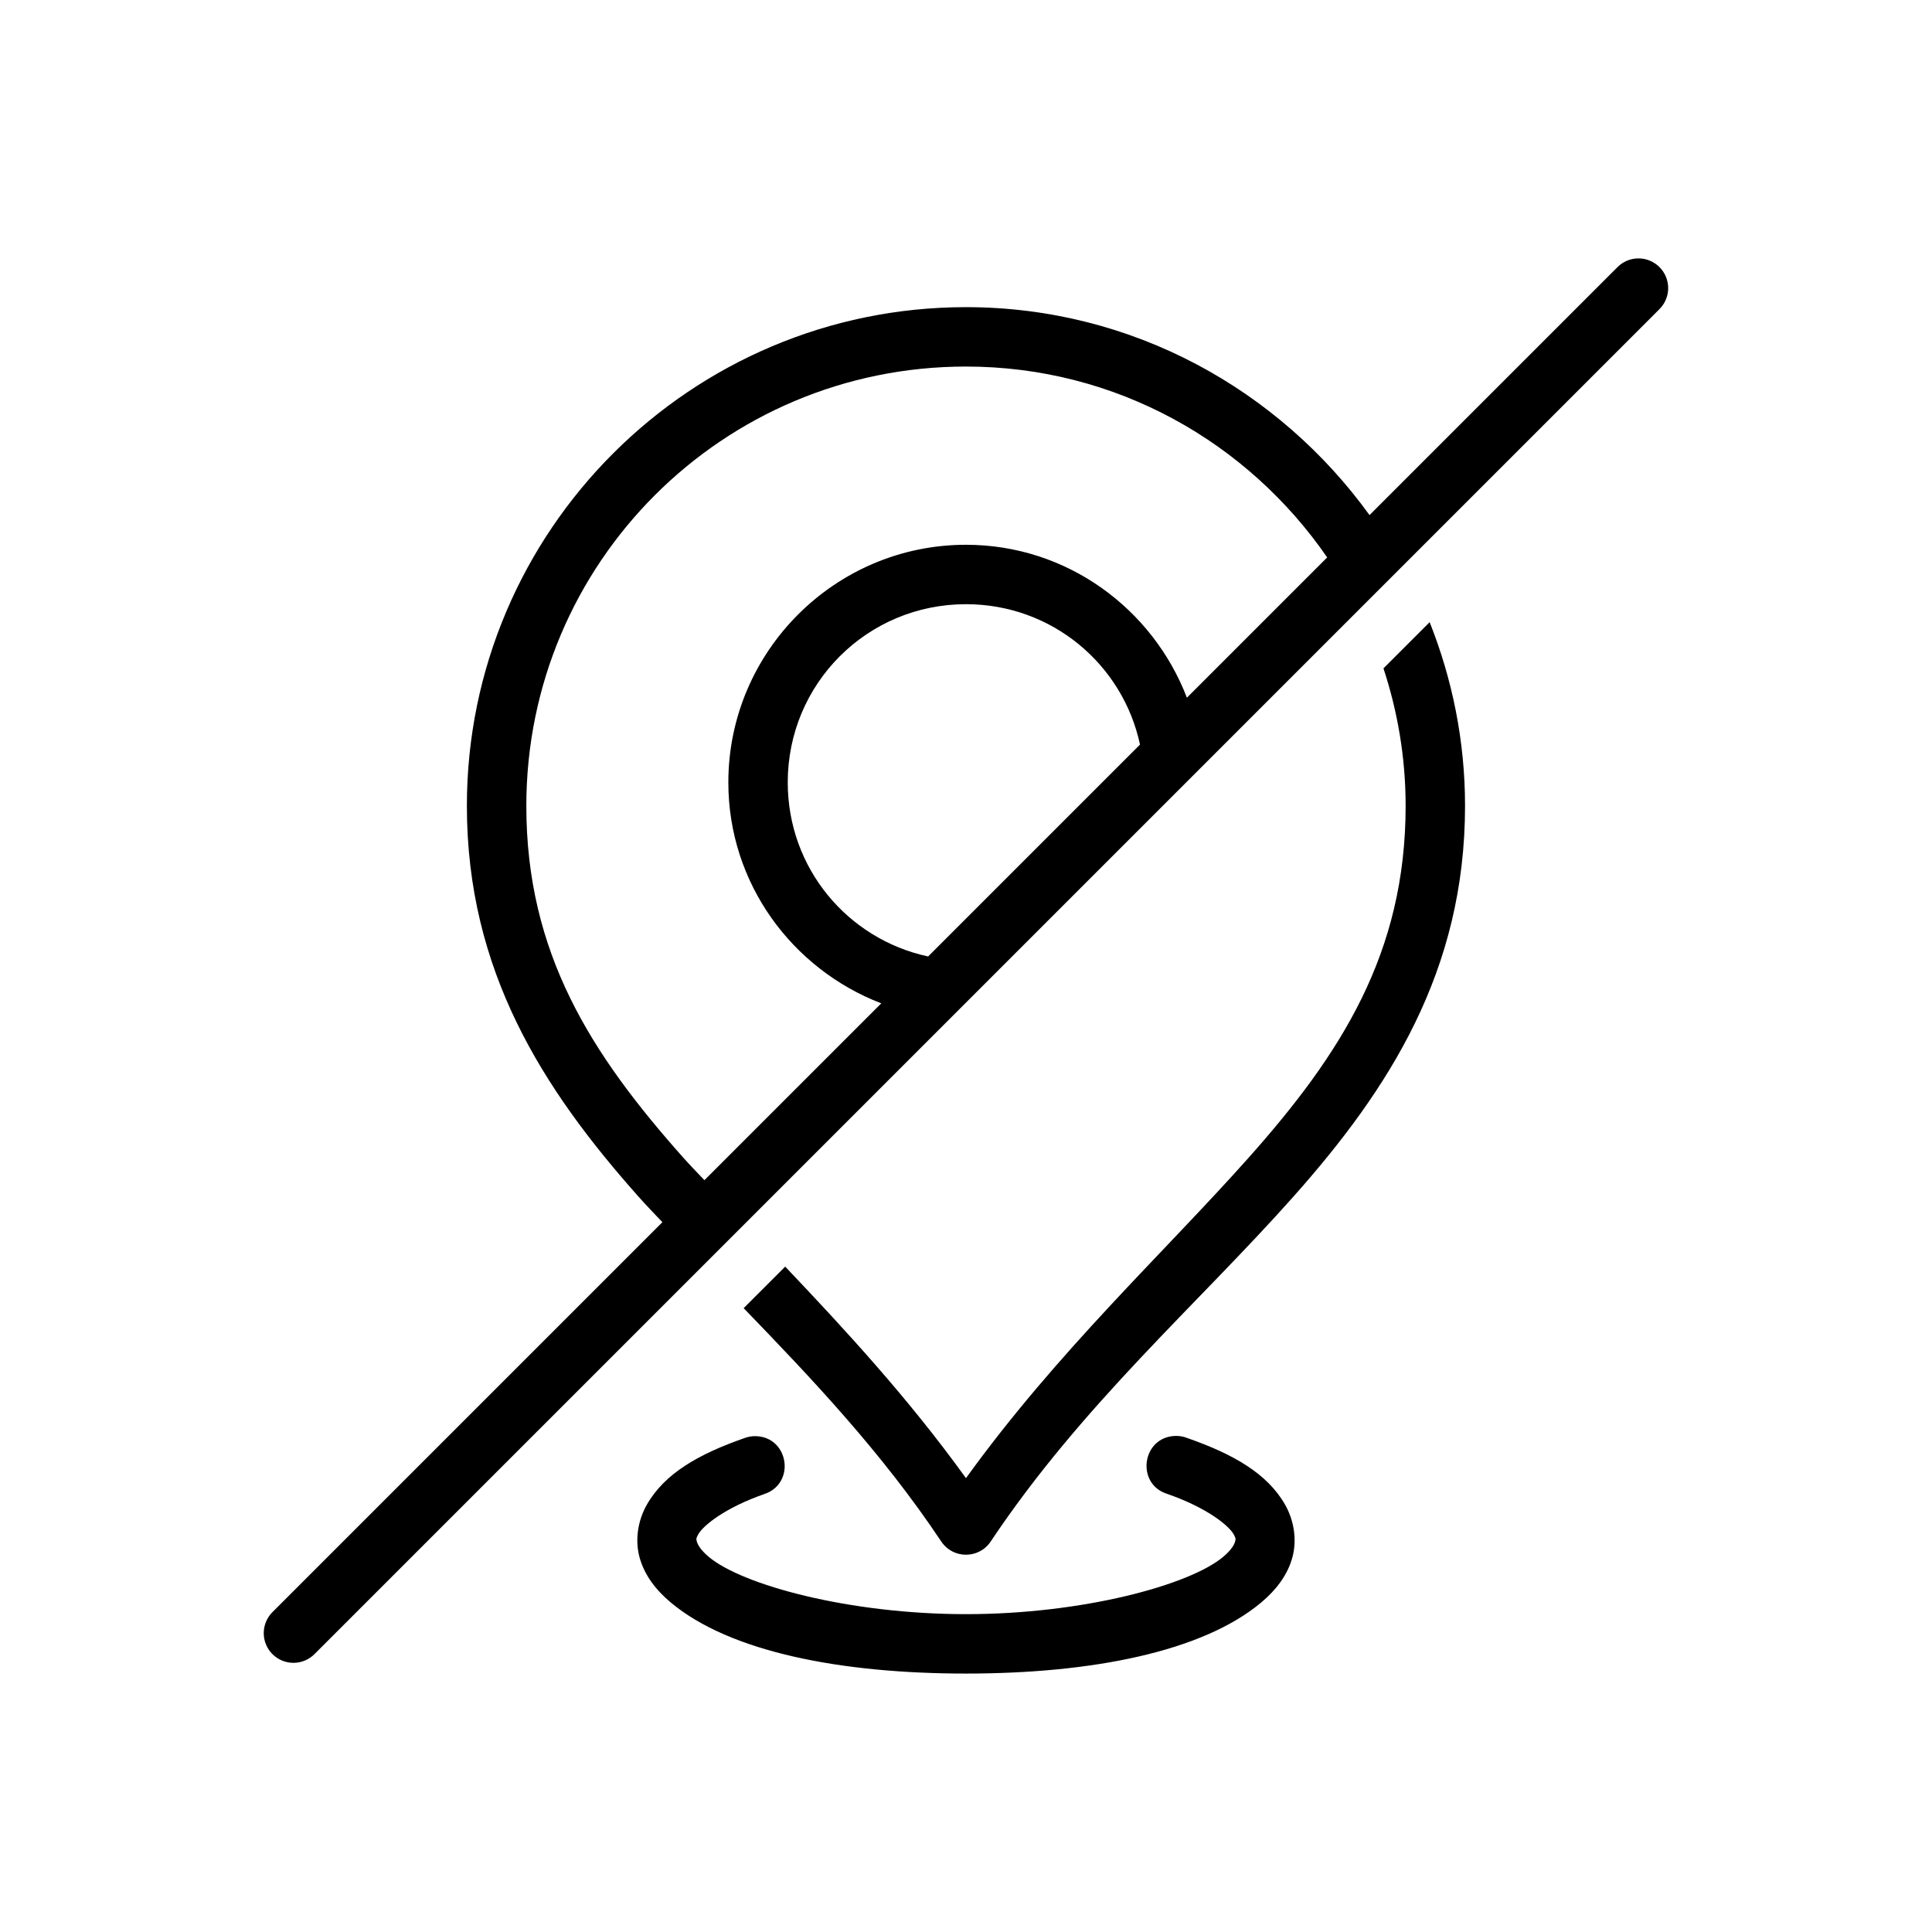 <?xml version="1.0" encoding="UTF-8"?>
<!-- Uploaded to: SVG Repo, www.svgrepo.com, Generator: SVG Repo Mixer Tools -->
<svg fill="#000000" width="800px" height="800px" version="1.1" viewBox="144 144 512 512" xmlns="http://www.w3.org/2000/svg">
 <path d="m578 212.48c-2.043 0.059-3.984 0.906-5.41 2.371l-65.652 65.652c-24.031-33.234-62.859-55.105-106.95-55.105-72.945 0-132.26 59.262-132.26 132.16 0 43.797 20.168 75.102 45.539 103.63 2.004 2.254 4.16 4.473 6.273 6.703l-103.23 103.23c-1.523 1.465-2.394 3.481-2.414 5.598-0.023 2.113 0.809 4.148 2.305 5.644 1.496 1.496 3.527 2.324 5.644 2.305 2.113-0.02 4.133-0.891 5.598-2.418l356.27-356.27c2.316-2.266 3.012-5.719 1.746-8.699-1.266-2.984-4.227-4.887-7.465-4.801zm-178.01 28.66c39.879 0 74.742 20.125 95.727 50.582l-37.176 37.176c-9.078-23.617-31.797-40.527-58.547-40.527-34.688 0-62.977 28.289-62.977 62.977 0 26.75 16.91 49.473 40.527 58.547l-46.863 46.863c-1.938-2.039-3.934-4.09-5.656-6.027-24.379-27.406-41.543-54.105-41.543-93.172 0-64.391 52.07-116.42 116.51-116.42zm0 62.977c22.734 0 41.551 15.887 46.125 37.207l-56.148 56.148c-21.32-4.574-37.207-23.391-37.207-46.125 0-26.18 21.055-47.23 47.23-47.23zm122.88 4.766-12.238 12.238c3.769 11.469 5.875 23.695 5.875 36.438 0 39.07-17.164 65.766-41.543 93.172-22.441 25.227-50.621 51.246-74.969 84.992-15.387-21.328-31.875-39.152-47.91-56.059l-11.008 11.008c18.051 18.68 36.562 38.148 52.367 61.84 3.117 4.672 9.984 4.672 13.102 0 24.164-36.227 54.793-62.801 80.164-91.328 25.371-28.523 45.539-59.832 45.539-103.63 0-17.195-3.379-33.598-9.379-48.676zm-67.312 215.65c-8.961 0.184-10.699 12.809-2.121 15.406 10.406 3.625 16.168 8.34 17.465 10.609 0.648 1.137 0.586 1.348 0.398 2.031-0.188 0.684-0.91 2.129-3.137 3.996-8.898 7.481-37.215 15.191-68.172 15.191-30.957 0-59.277-7.711-68.172-15.191-2.223-1.871-2.949-3.316-3.137-3.996-0.188-0.684-0.25-0.895 0.398-2.031 1.297-2.269 7.059-6.984 17.465-10.609 8.406-2.789 6.519-15.188-2.336-15.344-0.977-0.016-1.945 0.156-2.859 0.492-12.262 4.269-21.227 9.43-25.922 17.652-2.348 4.109-3.223 9.301-1.938 13.992 1.285 4.691 4.301 8.613 8.211 11.898 15.641 13.152 45.129 18.883 78.289 18.883 33.16 0 62.648-5.731 78.289-18.879 3.91-3.289 6.926-7.207 8.211-11.898 1.281-4.691 0.41-9.883-1.938-13.992-4.695-8.219-13.66-13.379-25.922-17.652-0.977-0.391-2.023-0.578-3.074-0.555z"/>
</svg>